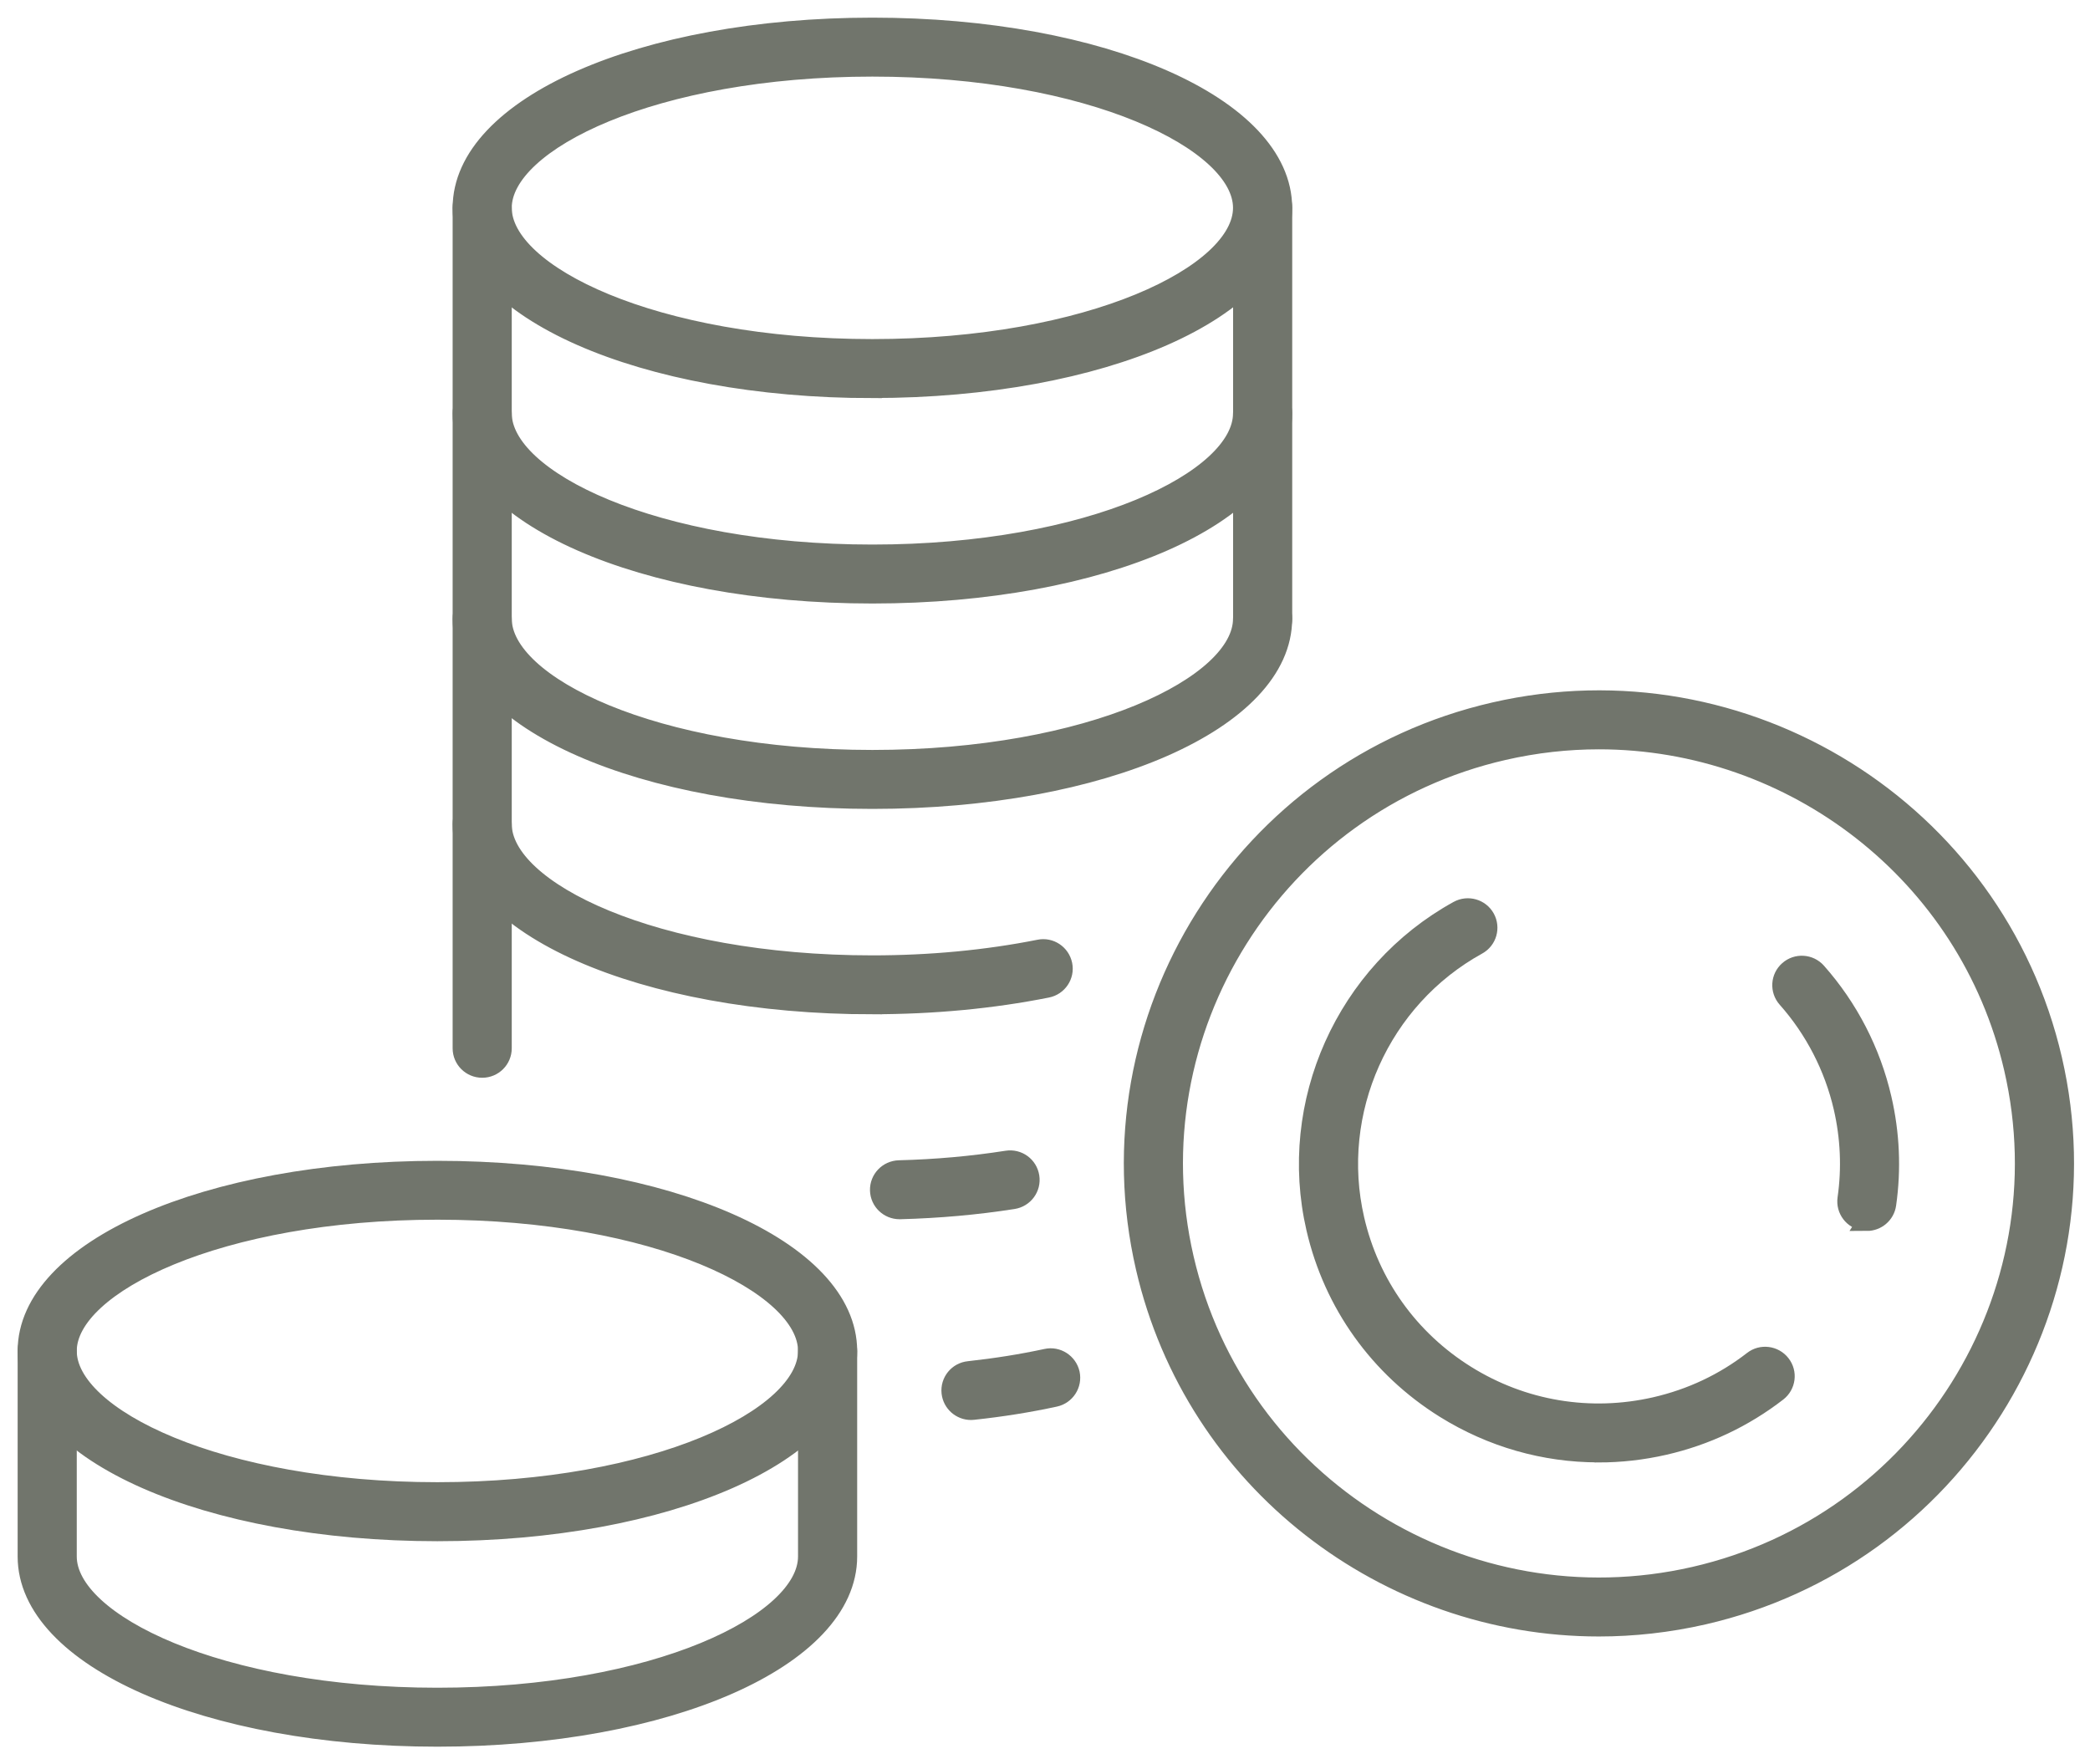 <?xml version="1.0" encoding="iso-8859-1"?>
<svg width="77" height="65" viewBox="0 0 77 65" fill="none" xmlns="http://www.w3.org/2000/svg">
<path d="M33.141 44.568C32.742 44.568 32.412 44.252 32.402 43.852C32.392 43.445 32.713 43.109 33.122 43.096C34.477 43.062 35.815 42.942 37.098 42.741C37.507 42.677 37.879 42.952 37.943 43.354C38.007 43.756 37.731 44.131 37.327 44.195C35.982 44.406 34.58 44.531 33.161 44.568C33.154 44.568 33.149 44.568 33.141 44.568Z" fill="#71756C" stroke="#71756C" stroke-width="0.7"/>
<path d="M32.141 37.018C23.666 37.018 17.026 34.094 17.026 30.361C17.026 29.954 17.356 29.625 17.765 29.625C18.174 29.625 18.504 29.954 18.504 30.361C18.504 32.814 24.104 35.547 32.141 35.547C34.284 35.547 36.351 35.35 38.288 34.965C38.687 34.882 39.076 35.144 39.157 35.542C39.239 35.939 38.978 36.329 38.578 36.407C36.548 36.812 34.383 37.016 32.141 37.016V37.018Z" fill="#71756C" stroke="#71756C" stroke-width="0.7"/>
<path d="M32.141 29.451C23.666 29.451 17.026 26.527 17.026 22.794C17.026 22.387 17.356 22.058 17.765 22.058C18.174 22.058 18.504 22.387 18.504 22.794C18.504 25.247 24.104 27.979 32.141 27.979C40.177 27.979 45.777 25.247 45.777 22.794C45.777 22.387 46.108 22.058 46.517 22.058C46.925 22.058 47.256 22.387 47.256 22.794C47.256 26.527 40.616 29.451 32.141 29.451Z" fill="#71756C" stroke="#71756C" stroke-width="0.7"/>
<path d="M32.141 21.884C23.666 21.884 17.026 18.96 17.026 15.227C17.026 14.82 17.356 14.491 17.765 14.491C18.174 14.491 18.504 14.82 18.504 15.227C18.504 17.68 24.104 20.412 32.141 20.412C40.177 20.412 45.777 17.68 45.777 15.227C45.777 14.82 46.108 14.491 46.517 14.491C46.925 14.491 47.256 14.82 47.256 15.227C47.256 18.96 40.616 21.884 32.141 21.884Z" fill="#71756C" stroke="#71756C" stroke-width="0.7"/>
<path d="M32.141 14.317C23.666 14.317 17.026 11.393 17.026 7.66C17.026 3.926 23.666 1 32.141 1C40.616 1 47.256 3.924 47.256 7.657C47.256 11.39 40.616 14.314 32.141 14.314V14.317ZM32.141 2.472C24.104 2.472 18.504 5.204 18.504 7.657C18.504 10.11 24.104 12.842 32.141 12.842C40.177 12.842 45.777 10.11 45.777 7.657C45.777 5.204 40.177 2.472 32.141 2.472Z" fill="#71756C" stroke="#71756C" stroke-width="0.7"/>
<path d="M17.765 39.356C17.356 39.356 17.026 39.027 17.026 38.62V7.655C17.026 7.247 17.356 6.919 17.765 6.919C18.174 6.919 18.504 7.247 18.504 7.655V38.62C18.504 39.027 18.174 39.356 17.765 39.356Z" fill="#71756C" stroke="#71756C" stroke-width="0.7"/>
<path d="M46.519 23.527C46.11 23.527 45.78 23.198 45.78 22.791V7.655C45.78 7.247 46.11 6.919 46.519 6.919C46.928 6.919 47.258 7.247 47.258 7.655V22.789C47.258 23.196 46.928 23.525 46.519 23.525V23.527Z" fill="#71756C" stroke="#71756C" stroke-width="0.7"/>
<path d="M35.773 51.964C35.401 51.964 35.08 51.684 35.038 51.306C34.994 50.901 35.287 50.538 35.694 50.497C36.682 50.389 37.642 50.237 38.552 50.04C38.948 49.952 39.342 50.207 39.431 50.602C39.517 50.999 39.264 51.392 38.867 51.478C37.909 51.686 36.896 51.848 35.856 51.959C35.829 51.961 35.802 51.964 35.775 51.964H35.773Z" fill="#71756C" stroke="#71756C" stroke-width="0.7"/>
<path d="M16.115 56.43C7.64 56.43 1 53.506 1 49.773C1 46.04 7.64 43.116 16.115 43.116C24.59 43.116 31.23 46.04 31.23 49.773C31.23 53.506 24.59 56.43 16.115 56.43ZM16.115 44.585C8.078 44.585 2.478 47.318 2.478 49.771C2.478 52.224 8.078 54.956 16.115 54.956C24.151 54.956 29.751 52.224 29.751 49.771C29.751 47.318 24.151 44.585 16.115 44.585Z" fill="#71756C" stroke="#71756C" stroke-width="0.7"/>
<path d="M16.115 64C7.64 64 1 61.076 1 57.343V49.776C1 49.368 1.33 49.04 1.739 49.04C2.148 49.04 2.478 49.368 2.478 49.776V57.343C2.478 59.796 8.078 62.528 16.115 62.528C24.151 62.528 29.751 59.796 29.751 57.343V49.776C29.751 49.368 30.081 49.04 30.49 49.04C30.899 49.04 31.23 49.368 31.23 49.776V57.343C31.23 61.076 24.59 64 16.115 64Z" fill="#71756C" stroke="#71756C" stroke-width="0.7"/>
<path d="M58.906 59.94C51.096 59.94 44.018 54.586 42.193 46.695C40.072 37.519 45.842 28.335 55.058 26.221C64.275 24.106 73.499 29.853 75.623 39.03C77.744 48.206 71.974 57.389 62.757 59.504C61.469 59.798 60.178 59.94 58.906 59.94ZM58.909 27.256C57.748 27.256 56.568 27.386 55.391 27.656C46.967 29.586 41.695 37.98 43.634 46.364C45.573 54.75 54.004 59.997 62.425 58.069C70.848 56.139 76.12 47.745 74.181 39.361C72.513 32.149 66.044 27.256 58.909 27.256Z" fill="#71756C" stroke="#71756C" stroke-width="0.7"/>
<path d="M58.889 53.526C56.904 53.526 54.955 52.974 53.23 51.9C50.806 50.389 49.116 48.029 48.475 45.255C47.409 40.644 49.567 35.824 53.721 33.535C54.078 33.339 54.529 33.467 54.726 33.822C54.923 34.178 54.795 34.627 54.438 34.823C50.858 36.795 48.998 40.95 49.917 44.924C50.468 47.316 51.925 49.351 54.016 50.654C56.105 51.956 58.581 52.368 60.983 51.819C62.306 51.515 63.516 50.946 64.578 50.122C64.898 49.871 65.364 49.93 65.615 50.252C65.867 50.573 65.807 51.034 65.485 51.284C64.25 52.238 62.849 52.903 61.316 53.254C60.511 53.438 59.7 53.529 58.892 53.529L58.889 53.526Z" fill="#71756C" stroke="#71756C" stroke-width="0.7"/>
<path d="M68.781 44.997C68.747 44.997 68.712 44.997 68.675 44.99C68.271 44.934 67.99 44.561 68.047 44.158C68.207 43.042 68.158 41.912 67.902 40.8C67.557 39.309 66.84 37.921 65.83 36.783C65.559 36.478 65.588 36.012 65.894 35.745C66.199 35.475 66.667 35.505 66.936 35.809C68.109 37.131 68.941 38.742 69.34 40.472C69.638 41.76 69.695 43.072 69.51 44.367C69.459 44.735 69.141 45 68.779 45L68.781 44.997Z" fill="#71756C" stroke="#71756C" stroke-width="0.7"/>
</svg>
